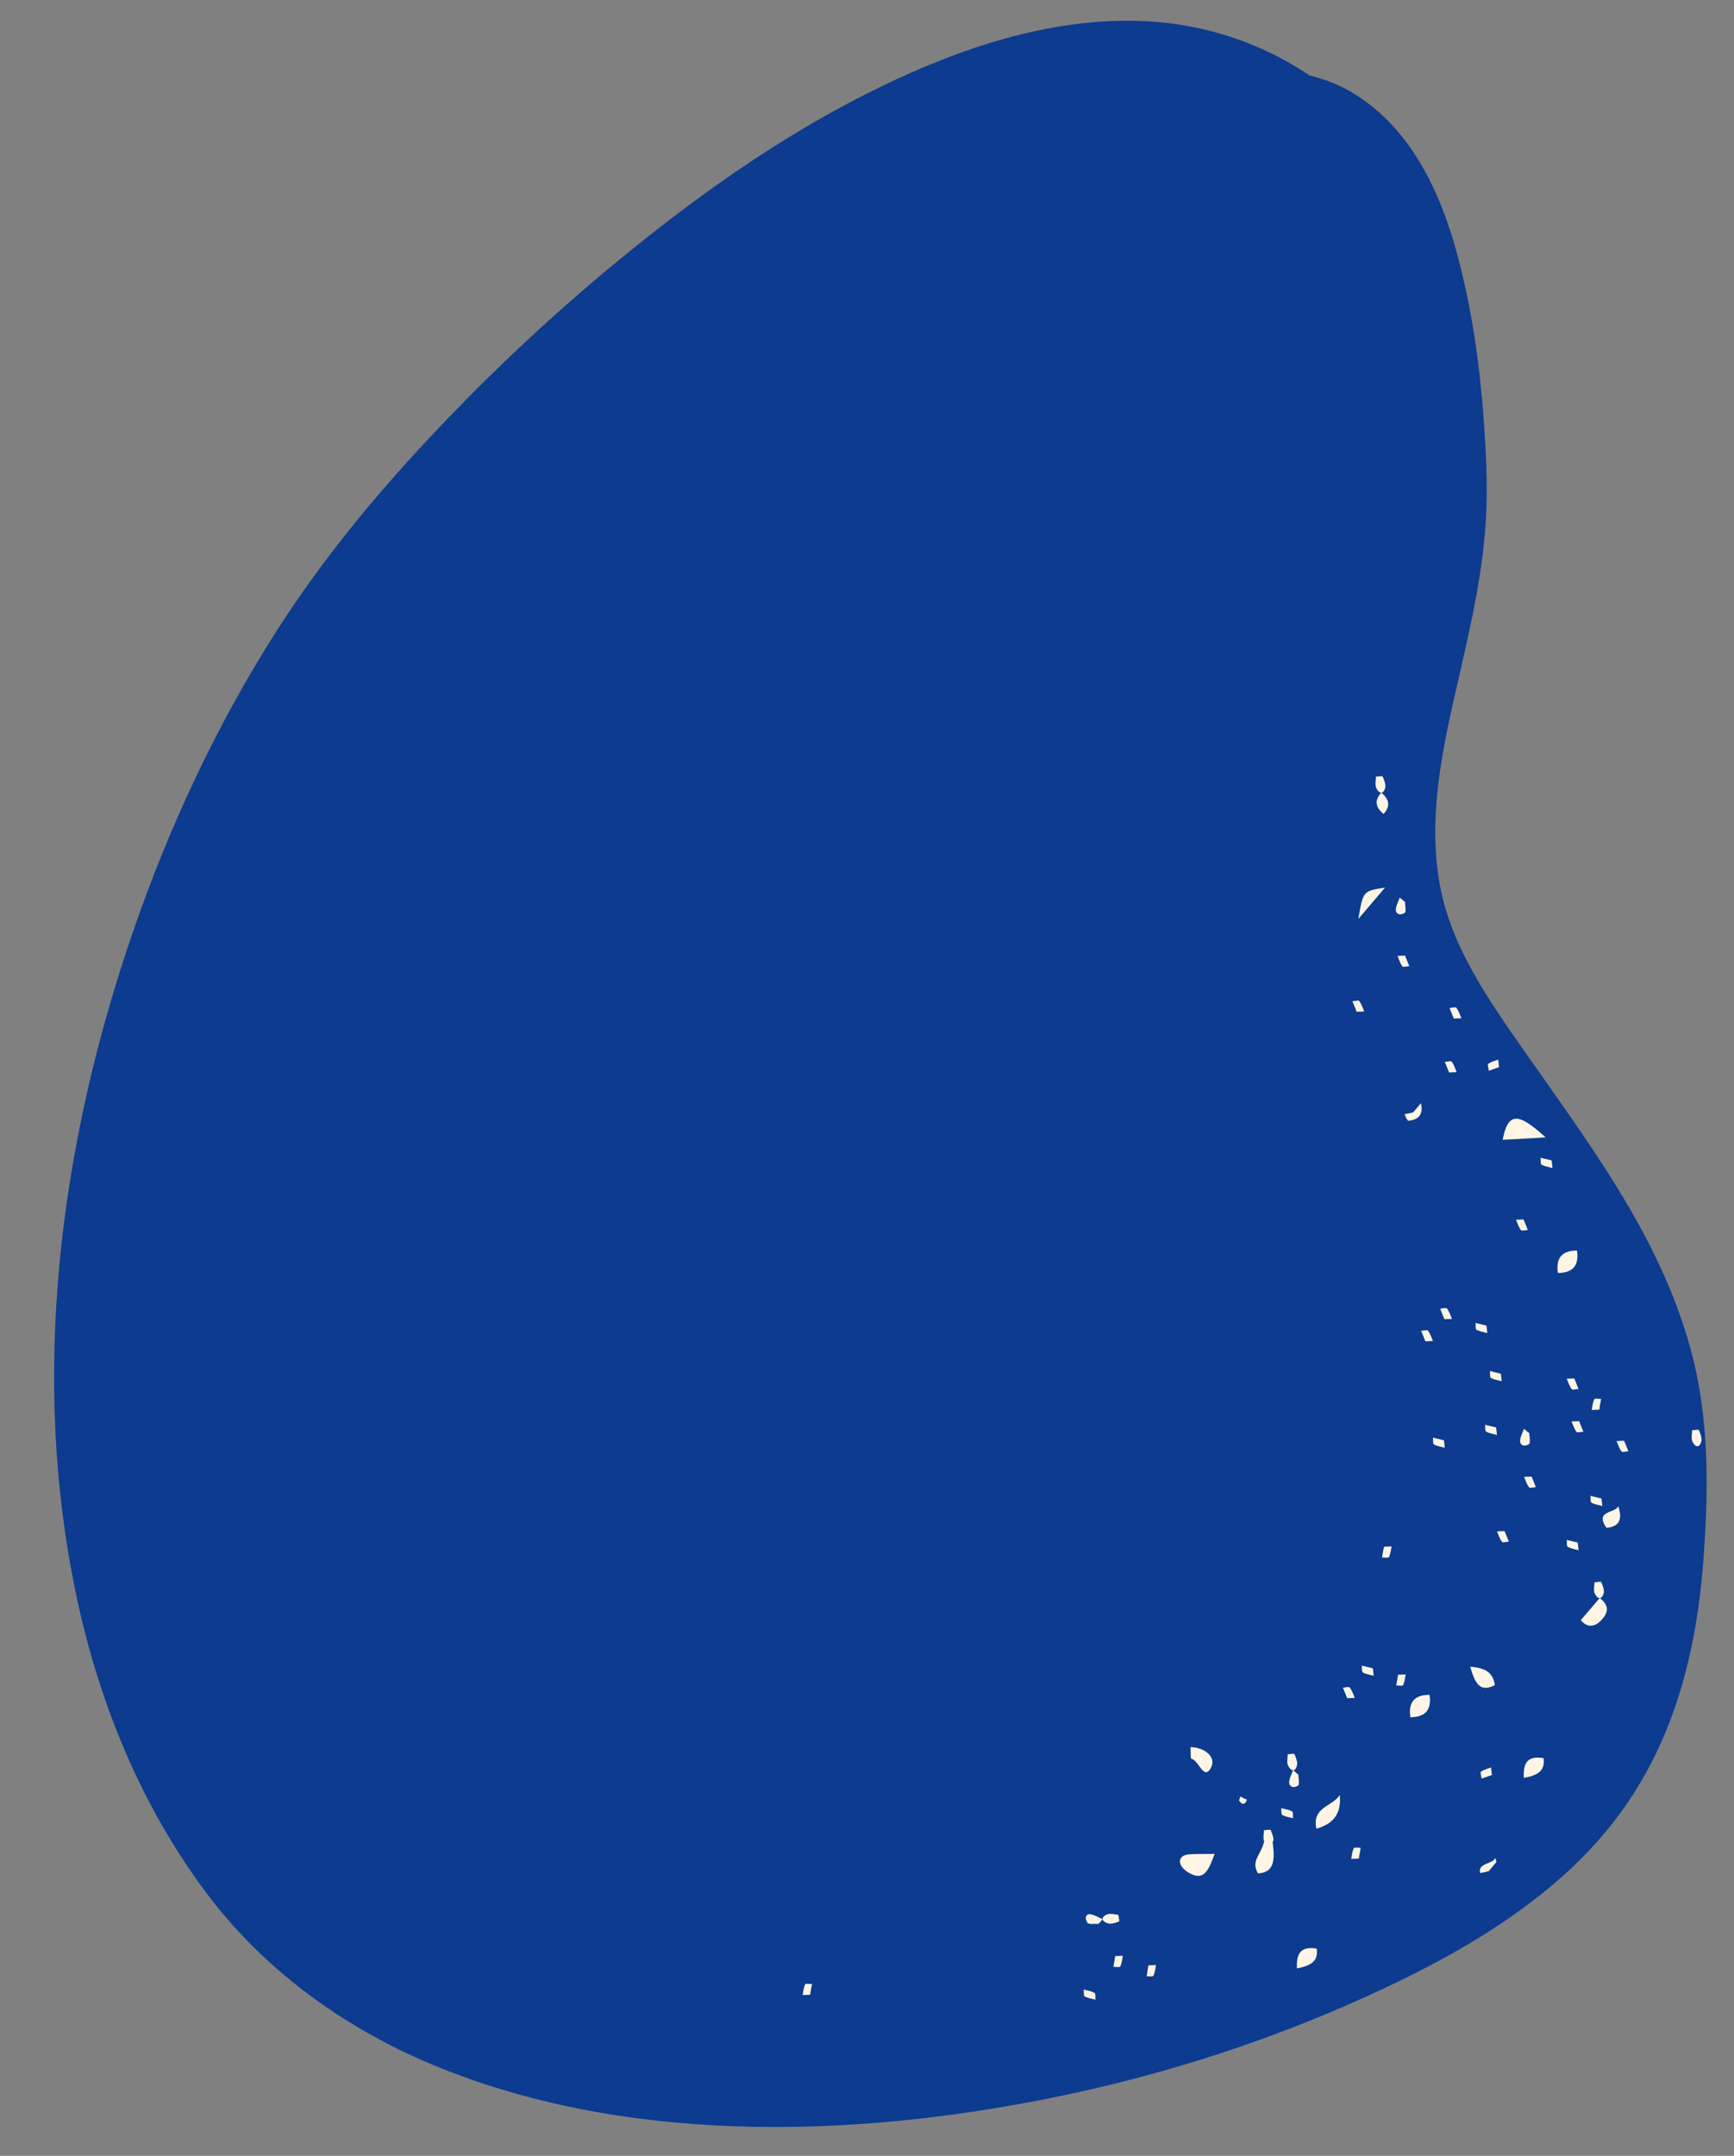 <svg xmlns="http://www.w3.org/2000/svg" width="412" height="512" fill="none"><rect width="100%" height="100%" fill="#808080" stroke="none"/><path fill="#0C3B8F" d="M387.013 286.658c-7.365-12.634-16.097-24.569-24.562-36.651-9.079-12.975-18.188-25.848-20.595-41.295-2.175-13.824.242-27.659 3.279-41.279 3.213-14.342 6.905-28.6 7.864-43.193.593-9.172.026-18.434-.707-27.587-.776-9.39-2.028-18.762-4.057-28.034-3.651-16.794-10.138-36.536-26.995-46.657-3.099-1.85-6.518-3.179-10.054-4.027-11.737-7.906-25.728-12.595-41.081-12.98-21.242-.527-42.117 6.582-60.54 15.5-21.462 10.364-40.895 23.879-58.929 38.393-17.441 14.015-33.68 29.207-48.696 45.235-13.352 14.229-25.587 29.196-35.907 45.278-14.487 22.571-25.748 46.785-34.3 71.538-17.689 51.094-24.729 106.634-13.351 159.173 5.315 24.55 15.069 48.688 30.715 69.568 13.207 17.643 31.88 31.603 53.524 40.652 45.12 18.841 98.569 17.664 146.553 8.064 24.364-4.866 48.152-12.26 70.622-22.05 22.437-9.756 45.081-22.07 60.504-39.849 17.052-19.611 22.917-43.511 24.556-67.653.969-14.322 1.154-28.681-1.814-42.814-2.92-13.761-8.774-26.897-16.029-39.332Z"/><path fill="#FFF5E6" d="M294.386 427.547c.657 1.164 1.472 1.132 1.866-.108-.523-.319-.898-.338-1.461-.827-.19.348-.249.588-.405.935ZM322.742 218.235c2.57-2.991 4.617-5.418 6.341-7.424-5.207.782-5.207.782-6.341 7.424ZM357.038 270.692c2.953-.149 5.498-.283 10.214-.57-5.957-5.344-8.865-6.658-10.214.57ZM282.645 440.386c-2.885.147-3.095 2.604-.308 4.297 3.588 2.172 4.753-.22 6.256-4.394-2.618.035-4.285-.002-5.948.097ZM312.778 434.306c4.102-1.181 5.979-3.635 5.534-8.039-1.459 2.676-6.69 2.847-5.534 8.039ZM308.159 467.476c3.58-.65 5.095-1.9 4.679-4.707-3.694-.535-4.858 1.007-4.679 4.707ZM374.699 297.002c-3.57.004-5.066 1.763-4.553 5.313 3.571-.004 5.067-1.763 4.553-5.313ZM355.564 442.221c-.08-.303-.161-.64-.278-1.009-.45 1.514-4.238 1.186-3.599 3.61.642-.093 1.316-.256 2.024-.42a72.583 72.583 0 0 1 1.853-2.181ZM337.619 261.998c-.682.809-1.397 1.654-1.853 2.182-.673.162-1.347.325-2.024.419.119.437.343.939.81 1.567 2.509-.201 3.683-1.471 3.067-4.168ZM381.7 362.84c2.814-.213 3.944-1.753 2.79-5.177-.542 1.79-5.743.973-2.79 5.177ZM355.176 400.202c-.418-2.841-2.066-4.103-5.851-4.362 1.139 3.9 2.25 6.203 5.851 4.362ZM283.048 417.688c1.851.369 2.963 5.325 4.675 2.129 1.363-2.536-1.516-4.838-4.851-4.877.039.985.004 2.686.176 2.748ZM335.103 407.824c3.571-.004 5.067-1.763 4.553-5.314-3.57.004-5.066 1.763-4.553 5.314ZM362.059 422.242c3.58-.65 5.097-1.866 4.679-4.706-3.695-.569-4.859.973-4.679 4.706ZM328.199 188.263c.408-.016.731-.436.938-1.227.175-.755-.273-1.757-.613-2.628-.073-.134-.986.004-1.597.028 0 .884-.265 1.915.07 2.65.337.803.793 1.159 1.202 1.177-1.631 1.765-1.464 3.425.538 5.047 1.631-1.765 1.429-3.457-.538-5.047ZM363.272 342.989c.432-.255.104-1.671.102-2.589l-1.266-1.073c-.339.898-.815 1.767-.914 2.723-.127 1.093.848 1.667 2.078.939ZM375.069 329.876l-1.017-2.511-1.8.07c.373.836.647 1.744 1.185 2.471.181.265 1.088-.009 1.632-.03ZM374.865 366.34c-.858-.204-1.75-.407-2.608-.612.056.576-.045 1.464.233 1.623.8.445 1.724.579 2.583.817a46.156 46.156 0 0 0-.208-1.828ZM364.93 353.193l-1.017-2.511-1.8.071c.373.835.647 1.743 1.185 2.47.181.265 1.054-.007 1.632-.03ZM376.216 340.034l-1.017-2.511-1.8.07c.373.836.647 1.743 1.185 2.471.179.231 1.054-.008 1.632-.03ZM380.432 332.215c-.577.023-1.502-.145-1.628.098-.378.763-.444 1.684-.615 2.541l1.8-.071c.138-.821.273-1.711.443-2.568ZM353.19 314.816c-.858-.205-1.75-.408-2.61-.646.057.576-.045 1.464.234 1.623.765.446 1.721.545 2.582.817a25.017 25.017 0 0 1-.206-1.794ZM331.663 215.877c-.127 1.093.881 1.666 2.077.939.432-.255.105-1.671.103-2.589l-1.267-1.072c-.305.896-.781 1.765-.913 2.722ZM261.993 455.786c.05.406.472.764 1.298 1.004.791.241 1.761-.172 2.601-.443.134-.039-.107-.982-.164-1.592-.887-.067-1.921-.4-2.657-.099-.77.302-1.129.69-1.078 1.13-.934-.405-1.84-.948-2.8-1.148-1.13-.194-1.603.742-.805 2.004.289.43 1.708.205 2.595.272.36-.354.685-.741 1.01-1.128ZM386.906 344.679c-.339-.837-.679-1.708-1.017-2.511l-1.8.071c.373.835.647 1.743 1.186 2.47.18.265 1.054-.007 1.631-.03ZM324.148 240.216c-.373-.836-.647-1.743-1.185-2.471-.18-.231-1.054.008-1.632.03l1.017 2.511 1.8-.07ZM380.51 355.881c-.858-.204-1.75-.408-2.61-.646.057.576-.044 1.464.234 1.623.766.446 1.722.545 2.583.817-.057-.576-.148-1.15-.207-1.794ZM257.712 474.114c.766.446 1.722.545 2.583.817-.057-.576.044-1.464-.234-1.623-.799-.445-1.723-.579-2.582-.817.09.575-.045 1.464.233 1.623ZM266.175 467.015c.378-.763.444-1.684.614-2.54l-1.799.07c-.138.822-.307 1.713-.444 2.568.543-.021 1.47.181 1.629-.098ZM368.657 275.577c-.858-.205-1.717-.409-2.609-.612.057.575-.044 1.464.234 1.623.766.446 1.722.544 2.583.817-.057-.576-.114-1.152-.208-1.828ZM192.947 471.176c-.577.023-1.502-.145-1.628.098-.379.763-.444 1.684-.615 2.54l1.8-.07c.102-.854.273-1.711.443-2.568ZM273.984 469.291c.033-.035.067-.037.066-.071.378-.763.444-1.683.614-2.54l-1.8.07a23.896 23.896 0 0 1-.279 1.542c.459.424.913.746 1.399.999Z"/><path fill="#FFF5E6" d="M273.983 469.291a8.698 8.698 0 0 1-1.364-.967l-.164 1.027c.476-.019 1.263.12 1.528-.06ZM347.234 241.83c-.373-.835-.646-1.743-1.185-2.47-.18-.265-1.054.007-1.631.03.339.837.679 1.708 1.016 2.511l1.8-.071ZM344.919 252.158c-.181-.265-1.054.007-1.632.03l1.017 2.511 1.8-.071c-.373-.836-.614-1.778-1.185-2.47ZM355.985 251.654c-.804.303-1.714.509-2.375 1.011-.231.179.075 1.051.132 1.627.839-.271 1.644-.574 2.449-.844-.093-.643-.149-1.219-.206-1.794ZM337.661 316.039c.339.837.679 1.707 1.017 2.51l1.799-.07c-.372-.836-.646-1.743-1.185-2.47-.179-.231-1.052.041-1.631.03ZM342.183 310.791c.339.837.679 1.708 1.017 2.511l1.799-.071c-.372-.835-.646-1.743-1.183-2.436-.216-.298-1.09-.025-1.633-.004ZM360.197 289.682c.373.835.646 1.743 1.185 2.47.179.231 1.054-.008 1.631-.03l-1.017-2.511-1.799.071ZM340.692 343.024c.766.446 1.722.544 2.583.817a43.03 43.03 0 0 0-.206-1.795c-.859-.204-1.717-.408-2.609-.612.089.541-.046 1.431.232 1.59ZM354.221 327.225c.766.446 1.722.544 2.583.817a41.497 41.497 0 0 0-.207-1.795c-.858-.204-1.716-.409-2.61-.646.09.541-.044 1.465.234 1.624ZM328.38 369.895c.544-.021 1.468.147 1.629-.098.378-.763.444-1.683.648-2.542l-1.799.071c-.206.824-.342 1.68-.478 2.569ZM353.089 339.985c.765.446 1.721.545 2.582.817a41.188 41.188 0 0 0-.206-1.794c-.858-.204-1.751-.408-2.61-.646.09.575-.045 1.464.234 1.623ZM378.841 375.773c.001.884-.266 1.881.07 2.65.37.767.792 1.125 1.166 1.11-1.496 1.759-2.991 3.518-4.488 5.243 1.464 1.779 3.19 1.576 4.471.403 1.706-1.597 2.82-3.545.05-5.647.374-.015.732-.437.939-1.227.173-.789-.273-1.758-.613-2.629-.071-.065-1.018.074-1.595.097ZM305.963 416.617c0 .884-.265 1.915.07 2.65.37.768.792 1.125 1.201 1.143-.339.898-.815 1.767-.914 2.723-.127 1.093.882 1.666 2.077.939.433-.255.105-1.671.103-2.589-.422-.358-.81-.717-1.232-1.074.407-.016.732-.403.905-1.192.173-.789-.274-1.792-.613-2.628-.074-.168-1.02.005-1.597.028ZM319.081 400.799c.339.837.679 1.708 1.017 2.511l1.8-.071c-.373-.835-.647-1.743-1.185-2.47-.213-.23-1.088.009-1.632.03ZM323.804 397.18c.765.446 1.722.544 2.582.817a39.89 39.89 0 0 0-.206-1.795c-.858-.204-1.716-.409-2.61-.646.055.542-.044 1.464.234 1.624ZM356.868 366.161c.18.265 1.054-.007 1.631-.029-.339-.837-.679-1.708-1.017-2.511l-1.799.07c.372.836.647 1.777 1.185 2.47ZM300.309 434.659c.001.885-.266 1.881.07 2.65-.884 3.47-3.22 4.616-1.47 7.608 3.223-.195 4.268-2.174 3.447-7.481.03-.103.134-.073.162-.211.175-.755-.273-1.757-.613-2.628-.039-.135-.985.038-1.596.062ZM304.657 431.022c.766.446 1.722.545 2.583.817-.057-.576.044-1.464-.234-1.623-.766-.446-1.722-.545-2.583-.817.057.576-.044 1.464.234 1.623ZM331.747 400.305c.578-.022 1.502.146 1.629-.097.379-.729.444-1.684.614-2.541l-1.799.07c-.137.856-.307 1.713-.444 2.568ZM321.665 438.925c-.378.763-.444 1.684-.615 2.541l1.8-.071c.138-.822.308-1.679.444-2.568-.578.023-1.502-.145-1.629.098ZM352.032 422.396c.84-.271 1.644-.574 2.45-.844-.061-.678-.151-1.252-.207-1.794-.804.303-1.714.509-2.375 1.011-.265.18.077 1.085.132 1.627ZM402.047 339.667c.001.884-.266 1.881.07 2.65.707 1.571 1.76 1.529 2.139-.084.173-.789-.274-1.792-.613-2.629-.073-.133-1.019.04-1.596.063ZM333.215 229.49c.181.265 1.054-.008 1.632-.03-.339-.837-.679-1.708-1.017-2.511l-1.8.07c.408.869.648 1.777 1.185 2.471Z"/></svg>